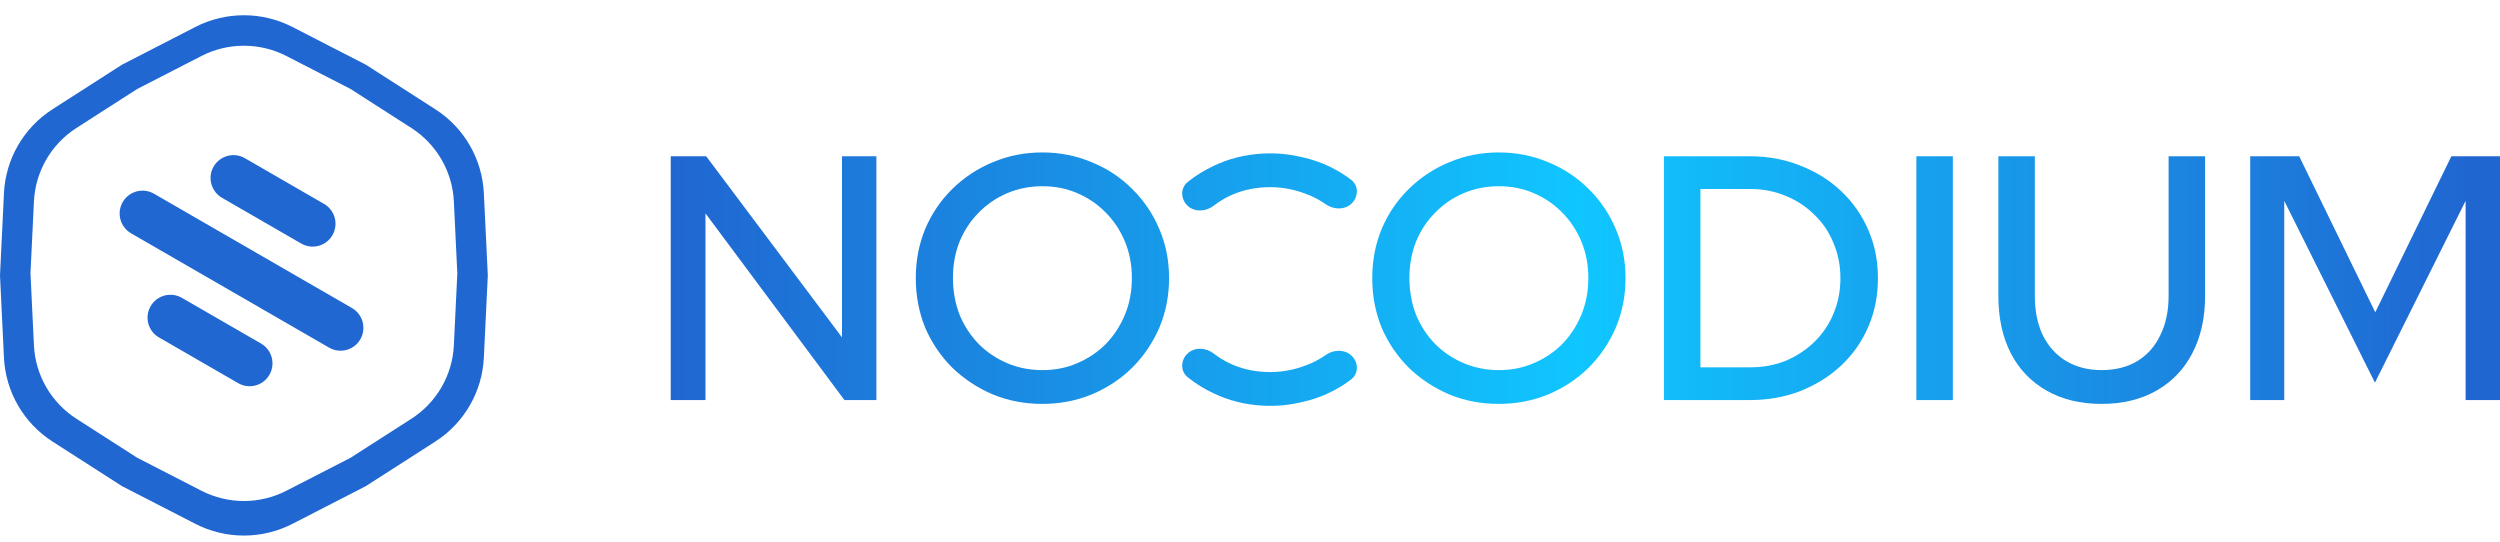 <svg width="120" height="26" viewBox="0 0 120 26" fill="none" xmlns="http://www.w3.org/2000/svg">
<g clip-path="url(#clip0_490_116)">
<path d="M32.195 19.203V7.501H33.896L40.416 16.194V7.501H42.067V19.203H40.533L33.863 10.243V19.203H32.195Z" fill="url(#paint0_linear_490_116)"/>
<path d="M50.028 19.387C49.183 19.387 48.394 19.236 47.66 18.935C46.926 18.623 46.276 18.194 45.709 17.648C45.153 17.091 44.719 16.45 44.408 15.726C44.108 14.99 43.958 14.199 43.958 13.352C43.958 12.505 44.108 11.719 44.408 10.995C44.719 10.259 45.153 9.618 45.709 9.072C46.276 8.515 46.926 8.086 47.66 7.785C48.394 7.473 49.183 7.317 50.028 7.317C50.873 7.317 51.662 7.473 52.396 7.785C53.141 8.086 53.791 8.515 54.347 9.072C54.903 9.618 55.336 10.259 55.648 10.995C55.959 11.719 56.115 12.505 56.115 13.352C56.115 14.199 55.959 14.99 55.648 15.726C55.336 16.45 54.903 17.091 54.347 17.648C53.791 18.194 53.141 18.623 52.396 18.935C51.662 19.236 50.873 19.387 50.028 19.387ZM50.044 17.765C50.645 17.765 51.201 17.654 51.712 17.431C52.235 17.208 52.69 16.901 53.08 16.511C53.469 16.11 53.774 15.642 53.997 15.107C54.219 14.561 54.33 13.976 54.33 13.352C54.33 12.717 54.219 12.132 53.997 11.597C53.774 11.062 53.469 10.599 53.08 10.209C52.69 9.808 52.235 9.496 51.712 9.273C51.201 9.05 50.645 8.939 50.044 8.939C49.433 8.939 48.866 9.05 48.343 9.273C47.821 9.496 47.365 9.808 46.976 10.209C46.587 10.599 46.281 11.062 46.059 11.597C45.848 12.132 45.742 12.711 45.742 13.335C45.742 13.97 45.848 14.561 46.059 15.107C46.281 15.642 46.587 16.11 46.976 16.511C47.365 16.901 47.821 17.208 48.343 17.431C48.866 17.654 49.433 17.765 50.044 17.765Z" fill="url(#paint1_linear_490_116)"/>
<path d="M71.938 19.387C71.093 19.387 70.304 19.236 69.57 18.935C68.836 18.623 68.186 18.194 67.619 17.648C67.063 17.091 66.629 16.45 66.318 15.726C66.018 14.99 65.868 14.199 65.868 13.352C65.868 12.505 66.018 11.719 66.318 10.995C66.629 10.259 67.063 9.618 67.619 9.072C68.186 8.515 68.836 8.086 69.57 7.785C70.304 7.473 71.093 7.317 71.938 7.317C72.783 7.317 73.572 7.473 74.306 7.785C75.051 8.086 75.701 8.515 76.257 9.072C76.813 9.618 77.247 10.259 77.558 10.995C77.869 11.719 78.025 12.505 78.025 13.352C78.025 14.199 77.869 14.99 77.558 15.726C77.247 16.45 76.813 17.091 76.257 17.648C75.701 18.194 75.051 18.623 74.306 18.935C73.572 19.236 72.783 19.387 71.938 19.387ZM71.955 17.765C72.555 17.765 73.111 17.654 73.622 17.431C74.145 17.208 74.601 16.901 74.99 16.511C75.379 16.11 75.684 15.642 75.907 15.107C76.129 14.561 76.24 13.976 76.24 13.352C76.24 12.717 76.129 12.132 75.907 11.597C75.684 11.062 75.379 10.599 74.99 10.209C74.601 9.808 74.145 9.496 73.622 9.273C73.111 9.05 72.555 8.939 71.955 8.939C71.343 8.939 70.776 9.05 70.254 9.273C69.731 9.496 69.275 9.808 68.886 10.209C68.497 10.599 68.191 11.062 67.969 11.597C67.758 12.132 67.652 12.711 67.652 13.335C67.652 13.97 67.758 14.561 67.969 15.107C68.191 15.642 68.497 16.11 68.886 16.511C69.275 16.901 69.731 17.208 70.254 17.431C70.776 17.654 71.343 17.765 71.955 17.765Z" fill="url(#paint2_linear_490_116)"/>
<path d="M81.62 17.631H84.021C84.632 17.631 85.2 17.525 85.722 17.314C86.245 17.091 86.7 16.79 87.09 16.411C87.49 16.021 87.795 15.57 88.007 15.057C88.229 14.533 88.34 13.965 88.34 13.352C88.34 12.75 88.229 12.187 88.007 11.664C87.795 11.14 87.49 10.688 87.09 10.309C86.7 9.919 86.245 9.618 85.722 9.407C85.2 9.184 84.632 9.072 84.021 9.072H81.62V17.631ZM79.869 19.203V7.501H83.988C84.866 7.501 85.678 7.651 86.422 7.952C87.167 8.242 87.818 8.649 88.374 9.173C88.929 9.696 89.363 10.315 89.674 11.028C89.986 11.742 90.141 12.516 90.141 13.352C90.141 14.199 89.986 14.979 89.674 15.692C89.374 16.394 88.946 17.007 88.39 17.531C87.834 18.055 87.178 18.467 86.422 18.768C85.678 19.058 84.866 19.203 83.988 19.203H79.869Z" fill="url(#paint3_linear_490_116)"/>
<path d="M91.985 19.203V7.501H93.736V19.203H91.985Z" fill="url(#paint4_linear_490_116)"/>
<path d="M100.874 19.387C99.862 19.387 98.984 19.175 98.239 18.751C97.495 18.328 96.922 17.732 96.522 16.963C96.121 16.183 95.921 15.263 95.921 14.204V7.501H97.672V14.204C97.672 14.929 97.8 15.559 98.056 16.093C98.323 16.628 98.695 17.041 99.173 17.33C99.662 17.62 100.229 17.765 100.874 17.765C101.541 17.765 102.114 17.62 102.592 17.33C103.07 17.041 103.437 16.628 103.692 16.093C103.959 15.559 104.093 14.929 104.093 14.204V7.501H105.844V14.204C105.844 15.263 105.638 16.183 105.227 16.963C104.826 17.732 104.254 18.328 103.509 18.751C102.764 19.175 101.886 19.387 100.874 19.387Z" fill="url(#paint5_linear_490_116)"/>
<path d="M108.01 19.203V7.501H110.361L114.013 14.99L117.665 7.501H120V19.203H118.349V9.641L113.997 18.367L109.644 9.641V19.203H108.01Z" fill="url(#paint6_linear_490_116)"/>
<path d="M58.252 7.964C57.8 8.175 57.385 8.433 57.007 8.739C56.629 9.044 56.674 9.611 57.052 9.916C57.403 10.198 57.908 10.145 58.264 9.869C58.489 9.695 58.733 9.544 58.996 9.415C59.517 9.164 60.089 9.023 60.71 8.99C61.388 8.955 62.044 9.06 62.681 9.305C63.025 9.432 63.343 9.598 63.636 9.803C64.038 10.084 64.606 10.085 64.929 9.715C65.211 9.392 65.203 8.901 64.864 8.638C64.619 8.448 64.355 8.278 64.072 8.127C63.568 7.852 63.017 7.653 62.421 7.528C61.835 7.391 61.236 7.339 60.626 7.371C59.771 7.416 58.98 7.614 58.252 7.964Z" fill="url(#paint7_linear_490_116)"/>
<path d="M58.252 18.879C57.8 18.668 57.385 18.41 57.007 18.104C56.629 17.799 56.674 17.232 57.052 16.927C57.403 16.645 57.908 16.698 58.264 16.974C58.489 17.148 58.733 17.299 58.996 17.428C59.517 17.679 60.089 17.82 60.71 17.853C61.388 17.888 62.044 17.783 62.681 17.538C63.025 17.411 63.343 17.245 63.636 17.04C64.038 16.759 64.606 16.758 64.929 17.128C65.211 17.451 65.203 17.942 64.864 18.205C64.619 18.395 64.355 18.565 64.072 18.716C63.568 18.991 63.017 19.19 62.421 19.315C61.835 19.452 61.236 19.504 60.626 19.472C59.771 19.427 58.98 19.229 58.252 18.879Z" fill="url(#paint8_linear_490_116)"/>
<path fill-rule="evenodd" clip-rule="evenodd" d="M14.038 1.295C12.576 0.544 10.839 0.544 9.376 1.295L5.854 3.106L2.521 5.244C1.137 6.131 0.269 7.632 0.19 9.271L0 13.22L0.19 17.168C0.269 18.807 1.137 20.308 2.521 21.195L5.854 23.333L9.376 25.144C10.839 25.895 12.576 25.895 14.038 25.144L17.561 23.333L20.894 21.195C22.278 20.308 23.146 18.807 23.225 17.168L23.415 13.22L23.225 9.271C23.146 7.632 22.278 6.131 20.894 5.244L17.561 3.106L14.038 1.295ZM13.747 2.688C12.467 2.031 10.947 2.031 9.668 2.688L6.585 4.272L3.669 6.143C2.458 6.92 1.698 8.233 1.629 9.667L1.463 13.122L1.629 16.577C1.698 18.011 2.458 19.324 3.669 20.101L6.585 21.972L9.668 23.555C10.947 24.213 12.467 24.213 13.747 23.555L16.829 21.972L19.745 20.101C20.956 19.324 21.716 18.011 21.785 16.577L21.951 13.122L21.785 9.667C21.716 8.233 20.956 6.92 19.745 6.143L16.829 4.272L13.747 2.688Z" fill="#2067D2"/>
<path d="M6.292 11.2C5.767 10.896 5.587 10.225 5.89 9.7C6.193 9.175 6.865 8.995 7.39 9.298L16.895 14.786C17.42 15.089 17.599 15.761 17.296 16.286C16.993 16.811 16.322 16.99 15.797 16.687L6.292 11.2Z" fill="#2067D2"/>
<path d="M7.631 16.197C7.106 15.894 6.926 15.223 7.229 14.698C7.532 14.173 8.204 13.993 8.729 14.296L12.531 16.491C13.056 16.794 13.236 17.466 12.932 17.991C12.629 18.515 11.958 18.695 11.433 18.392L7.631 16.197Z" fill="#2067D2"/>
<path d="M10.656 9.495C10.131 9.191 9.951 8.52 10.254 7.995C10.557 7.47 11.229 7.29 11.754 7.593L15.556 9.789C16.081 10.092 16.26 10.763 15.957 11.288C15.654 11.813 14.983 11.993 14.458 11.69L10.656 9.495Z" fill="#2067D2"/>
</g>
<defs>
<linearGradient id="paint0_linear_490_116" x1="32.195" y1="13.399" x2="118.561" y2="13.399" gradientUnits="userSpaceOnUse">
<stop stop-color="#2066D1"/>
<stop offset="0.505" stop-color="#10C6FF"/>
<stop offset="1" stop-color="#2066D1"/>
</linearGradient>
<linearGradient id="paint1_linear_490_116" x1="32.195" y1="13.399" x2="118.561" y2="13.399" gradientUnits="userSpaceOnUse">
<stop stop-color="#2066D1"/>
<stop offset="0.505" stop-color="#10C6FF"/>
<stop offset="1" stop-color="#2066D1"/>
</linearGradient>
<linearGradient id="paint2_linear_490_116" x1="32.195" y1="13.399" x2="118.561" y2="13.399" gradientUnits="userSpaceOnUse">
<stop stop-color="#2066D1"/>
<stop offset="0.505" stop-color="#10C6FF"/>
<stop offset="1" stop-color="#2066D1"/>
</linearGradient>
<linearGradient id="paint3_linear_490_116" x1="32.195" y1="13.399" x2="118.561" y2="13.399" gradientUnits="userSpaceOnUse">
<stop stop-color="#2066D1"/>
<stop offset="0.505" stop-color="#10C6FF"/>
<stop offset="1" stop-color="#2066D1"/>
</linearGradient>
<linearGradient id="paint4_linear_490_116" x1="32.195" y1="13.399" x2="118.561" y2="13.399" gradientUnits="userSpaceOnUse">
<stop stop-color="#2066D1"/>
<stop offset="0.505" stop-color="#10C6FF"/>
<stop offset="1" stop-color="#2066D1"/>
</linearGradient>
<linearGradient id="paint5_linear_490_116" x1="32.195" y1="13.399" x2="118.561" y2="13.399" gradientUnits="userSpaceOnUse">
<stop stop-color="#2066D1"/>
<stop offset="0.505" stop-color="#10C6FF"/>
<stop offset="1" stop-color="#2066D1"/>
</linearGradient>
<linearGradient id="paint6_linear_490_116" x1="32.195" y1="13.399" x2="118.561" y2="13.399" gradientUnits="userSpaceOnUse">
<stop stop-color="#2066D1"/>
<stop offset="0.505" stop-color="#10C6FF"/>
<stop offset="1" stop-color="#2066D1"/>
</linearGradient>
<linearGradient id="paint7_linear_490_116" x1="32.195" y1="13.399" x2="118.561" y2="13.399" gradientUnits="userSpaceOnUse">
<stop stop-color="#2066D1"/>
<stop offset="0.505" stop-color="#10C6FF"/>
<stop offset="1" stop-color="#2066D1"/>
</linearGradient>
<linearGradient id="paint8_linear_490_116" x1="32.195" y1="13.399" x2="118.561" y2="13.399" gradientUnits="userSpaceOnUse">
<stop stop-color="#2066D1"/>
<stop offset="0.505" stop-color="#10C6FF"/>
<stop offset="1" stop-color="#2066D1"/>
</linearGradient>
<clipPath id="clip0_490_116">
<rect width="120" height="26" fill="white"/>
</clipPath>
</defs>
</svg>
